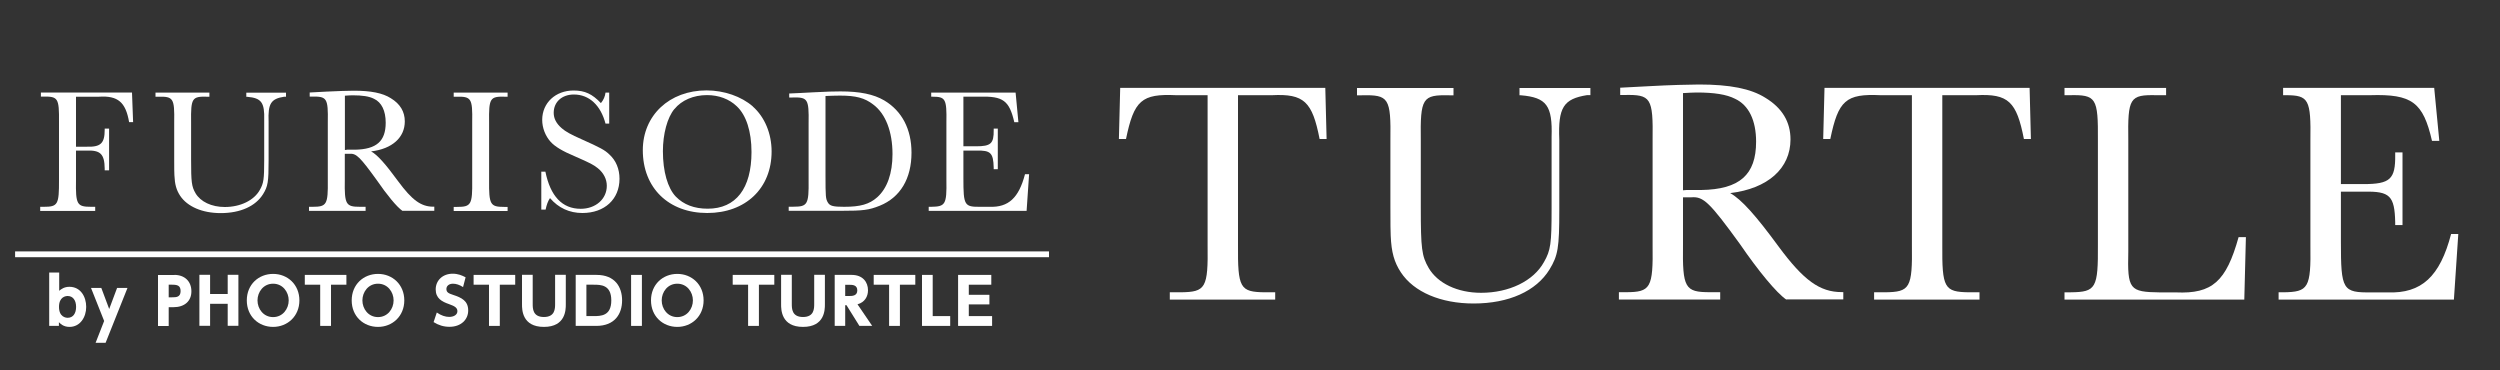 <?xml version="1.0" encoding="UTF-8"?><svg id="_レイヤー_1" xmlns="http://www.w3.org/2000/svg" viewBox="0 0 250 37"><rect x="0" y="0" width="250" height="37" fill="#333333" stroke="none"/><defs><style>.cls-1{fill:#fff;stroke-width:0px;}.cls-2{fill:none;stroke:#fff;stroke-miterlimit:10;stroke-width:.58px;}</style></defs><path class="cls-1" d="m13.32,12.21h-.41c-.34-1.99-1.12-2.66-3-2.54h-2.31v5h1.1c1.38.04,1.77-.35,1.77-1.7v-.11h.44v4.17h-.44v-.18c-.02-1.44-.43-1.84-1.77-1.79h-1.1v2.94c-.04,2.45.09,2.68,1.51,2.68h.41v.41h-5.5v-.41h.37c1.4,0,1.52-.23,1.51-2.68v-5.8c.02-2.39-.09-2.57-1.6-2.54h-.21v-.41h9.11l.11,2.94Z"/><path class="cls-1" d="m28.6,9.26v.41h-.18c-1.33.21-1.63.69-1.56,2.48v3.94c0,2.11-.07,2.54-.55,3.32-.75,1.21-2.27,1.9-4.24,1.9-1.83,0-3.33-.64-4.06-1.74-.37-.57-.53-1.12-.57-2.06q-.02-.21-.02-1.61v-3.69c.04-2.39-.09-2.57-1.6-2.54h-.27v-.41h5.39v.41h-.23c-1.51-.04-1.63.14-1.6,2.54v3.72c0,2.29.05,2.71.44,3.39.5.85,1.6,1.38,2.93,1.38,1.56,0,2.93-.66,3.51-1.72.37-.66.43-1.03.43-2.96v-4.02c.05-1.76-.28-2.2-1.7-2.32h-.09v-.41h3.95Z"/><path class="cls-1" d="m40.25,21.09c-.55-.37-1.56-1.6-2.59-3.1-1.68-2.32-2.04-2.66-2.7-2.61h-.48v2.64c-.04,2.43.11,2.66,1.51,2.66h.57v.41h-5.66v-.41h.37c1.4,0,1.54-.23,1.51-2.66v-5.82c.04-2.39-.09-2.57-1.6-2.54h-.21v-.41l1.7-.09c.98-.05,2.23-.09,2.7-.09,1.72,0,2.89.23,3.71.75.94.57,1.4,1.35,1.4,2.32,0,1.61-1.26,2.75-3.37,3,.64.35,1.44,1.26,2.7,2.98,1.4,1.9,2.3,2.55,3.53,2.55h.09v.41h-3.17Zm-5.57-6.12h.82c2.15-.04,3.07-.85,3.07-2.7,0-1.19-.41-2.04-1.17-2.39-.48-.25-1.17-.35-2.15-.35-.23,0-.43.02-.76.04v5.43l.2-.02Z"/><path class="cls-1" d="m45.37,9.26h5.39v.41h-.25c-1.51-.04-1.63.14-1.6,2.54v5.82c-.02,2.43.11,2.66,1.51,2.66h.34v.41h-5.39v-.41h.34c1.4,0,1.54-.23,1.51-2.66v-5.82c.04-2.39-.09-2.57-1.6-2.54h-.25v-.41Z"/><path class="cls-1" d="m54.11,17.17h.43c.5,2.45,1.68,3.71,3.53,3.71,1.49,0,2.61-.97,2.61-2.3,0-.67-.32-1.29-.9-1.76-.44-.35-.75-.51-2.3-1.19-1.22-.51-1.97-.96-2.41-1.44-.53-.58-.85-1.4-.85-2.2,0-1.7,1.33-2.94,3.14-2.94,1.12,0,1.86.34,2.73,1.26.27-.32.42-.69.46-1.05h.37v3.1h-.37c-.48-1.83-1.63-2.91-3.16-2.91-1.19,0-2.02.74-2.02,1.83,0,.58.27,1.08.8,1.54.39.34.89.62,2.02,1.12,1.83.82,2.29,1.06,2.75,1.51.66.6,1.01,1.45,1.01,2.43,0,2.04-1.49,3.42-3.71,3.42-1.29,0-2.39-.5-3.24-1.49-.2.28-.34.67-.44,1.15h-.43v-3.79Z"/><path class="cls-1" d="m75.28,10.65c1.19,1.05,1.88,2.7,1.88,4.5,0,3.67-2.59,6.15-6.44,6.15s-6.44-2.5-6.44-6.28c0-3.48,2.66-5.98,6.37-5.98,1.76,0,3.48.6,4.63,1.6Zm-7.84.25c-.71.85-1.15,2.5-1.15,4.22,0,2.04.48,3.69,1.29,4.54.78.8,1.84,1.21,3.19,1.21,2.82,0,4.38-2.02,4.38-5.67,0-2.06-.53-3.69-1.47-4.57-.76-.73-1.81-1.12-2.98-1.12-1.35,0-2.54.51-3.26,1.4Z"/><path class="cls-1" d="m78.92,9.35c.75-.04,1.29-.05,2.43-.12,1.35-.07,2.06-.09,2.69-.09,1.95,0,3.32.28,4.38.9,1.77,1.05,2.73,2.87,2.73,5.23,0,2.59-1.12,4.47-3.17,5.3-1.1.44-1.67.51-3.88.51h-5.23v-.41h.48c1.4,0,1.54-.23,1.51-2.66v-5.71c.04-2.41-.09-2.59-1.6-2.55h-.34v-.41Zm3.63,8.16c0,2.16.02,2.38.23,2.73.2.36.55.44,1.63.44,1.63,0,2.52-.25,3.32-.96.99-.89,1.52-2.38,1.52-4.31,0-2.25-.69-4.04-1.93-4.96-.85-.66-1.74-.89-3.32-.89-.51,0-.92.02-1.45.04v7.91Z"/><path class="cls-1" d="m102.91,17.42l-.25,3.67h-9.79v-.41h.25c1.42-.02,1.56-.23,1.52-2.66v-5.8c.04-2.32-.09-2.55-1.38-2.55h-.14v-.41h8.44l.28,2.96h-.41c-.5-2.16-1.12-2.62-3.46-2.55h-1.63v4.96h1.26c1.49,0,1.79-.27,1.77-1.63v-.14h.41v4.06h-.41v-.16c-.04-1.47-.3-1.74-1.74-1.7h-1.29v2.78c0,2.71.09,2.86,1.72,2.84h.89c1.9.07,2.93-.89,3.55-3.26h.41Z"/><path class="cls-1" d="m111.89,13.9l.13-5.11h20.51l.13,5.11h-.7c-.73-3.75-1.56-4.54-4.76-4.38h-3.4v14.92c-.03,4.38.19,4.76,2.7,4.79h1.02v.73h-10.54v-.73h1.08c2.51-.03,2.76-.41,2.7-4.79v-14.92h-3.14c-3.46-.16-4.22.51-5.02,4.38h-.7Z"/><path class="cls-1" d="m159.04,8.78v.73h-.32c-2.38.38-2.92,1.24-2.79,4.45v7.05c0,3.78-.13,4.54-.98,5.94-1.33,2.16-4.06,3.4-7.59,3.4-3.27,0-5.97-1.14-7.27-3.11-.67-1.02-.95-2-1.02-3.68q-.03-.38-.03-2.89v-6.6c.06-4.29-.16-4.6-2.86-4.54h-.48v-.73h9.65v.73h-.41c-2.7-.06-2.92.25-2.86,4.54v6.67c0,4.1.09,4.86.79,6.06.89,1.52,2.86,2.48,5.24,2.48,2.79,0,5.24-1.17,6.29-3.08.67-1.17.76-1.84.76-5.3v-7.21c.1-3.14-.51-3.94-3.05-4.16h-.16v-.73h7.08Z"/><path class="cls-1" d="m178.63,29.96c-.98-.67-2.79-2.86-4.64-5.56-3.02-4.16-3.65-4.76-4.83-4.67h-.86v4.73c-.06,4.35.19,4.76,2.7,4.76h1.02v.73h-10.13v-.73h.67c2.51,0,2.76-.41,2.7-4.76v-10.42c.06-4.29-.16-4.6-2.86-4.54h-.38v-.73l3.05-.16c1.75-.1,4-.16,4.83-.16,3.08,0,5.18.41,6.64,1.33,1.68,1.02,2.51,2.41,2.51,4.16,0,2.89-2.25,4.92-6.03,5.37,1.14.64,2.57,2.25,4.83,5.33,2.51,3.4,4.13,4.57,6.32,4.57h.16v.73h-5.68Zm-9.97-10.96h1.46c3.84-.06,5.49-1.52,5.49-4.83,0-2.13-.73-3.65-2.1-4.29-.86-.44-2.1-.63-3.84-.63-.41,0-.76.03-1.37.06v9.72l.35-.03Z"/><path class="cls-1" d="m182.32,13.9l.13-5.11h20.51l.13,5.11h-.7c-.73-3.75-1.56-4.54-4.76-4.38h-3.4v14.92c-.03,4.38.19,4.76,2.7,4.79h1.02v.73h-10.54v-.73h1.08c2.51-.03,2.76-.41,2.7-4.79v-14.92h-3.14c-3.46-.16-4.22.51-5.02,4.38h-.7Z"/><path class="cls-1" d="m224.42,29.96h-17.97v-.73h.64c2.51-.03,2.73-.41,2.7-4.79v-10.38c.03-4.29-.16-4.6-2.86-4.54h-.48v-.73h10.16v.73h-.95c-2.7-.06-2.89.25-2.83,4.54v11.08c-.09,3.81.1,4.06,3.18,4.1h1.59c3.62.16,5.02-1.08,6.26-5.53h.73l-.16,6.26Z"/><path class="cls-1" d="m245.83,23.39l-.44,6.57h-17.53v-.73h.45c2.54-.03,2.79-.41,2.73-4.76v-10.38c.06-4.16-.16-4.57-2.48-4.57h-.25v-.73h15.11l.51,5.3h-.73c-.89-3.87-2-4.7-6.19-4.57h-2.92v8.89h2.25c2.67,0,3.21-.48,3.18-2.92v-.25h.73v7.27h-.73v-.29c-.06-2.64-.54-3.11-3.11-3.05h-2.32v4.99c0,4.86.16,5.11,3.08,5.08h1.59c3.4.13,5.24-1.59,6.35-5.84h.73Z"/><line class="cls-2" x1="1.51" y1="25.43" x2="104.9" y2="25.43"/><path class="cls-1" d="m5.88,32.59h-.96v-5.34h1v1.83c.2-.17.51-.4,1.02-.4,1.12,0,1.68.99,1.68,2.01s-.6,2-1.67,2c-.62,0-.93-.34-1.06-.47v.37Zm.89-.81c.53,0,.84-.43.84-1.09s-.32-1.09-.84-1.09c-.2,0-.87.08-.87,1.09s.68,1.09.87,1.09Z"/><path class="cls-1" d="m10.42,32.11l-1.32-3.32h1.03l.79,2.11.79-2.11h1.04l-2.19,5.49h-1l.85-2.17Z"/><path class="cls-1" d="m17.44,27.49c1.03,0,1.7.65,1.7,1.64s-.69,1.59-1.8,1.59h-.47v1.88h-1.07v-5.1h1.64Zm-.22,2.24c.38,0,.84,0,.84-.62,0-.55-.32-.64-.84-.64h-.35v1.26h.35Z"/><path class="cls-1" d="m22.77,29.4v-1.92h1.07v5.1h-1.07v-2.2h-1.76v2.2h-1.07v-5.1h1.07v1.92h1.76Z"/><path class="cls-1" d="m27.31,27.39c1.45,0,2.63,1.07,2.63,2.65s-1.19,2.65-2.63,2.65-2.63-1.05-2.63-2.65,1.19-2.65,2.63-2.65Zm0,4.32c.96,0,1.56-.82,1.56-1.67s-.6-1.67-1.56-1.67-1.56.82-1.56,1.67.6,1.67,1.56,1.67Z"/><path class="cls-1" d="m33.09,32.59h-1.07v-4.12h-1.54v-.98h4.16v.98h-1.54v4.12Z"/><path class="cls-1" d="m37.8,27.39c1.45,0,2.63,1.07,2.63,2.65s-1.19,2.65-2.63,2.65-2.63-1.05-2.63-2.65,1.19-2.65,2.63-2.65Zm0,4.32c.96,0,1.56-.82,1.56-1.67s-.6-1.67-1.56-1.67-1.56.82-1.56,1.67.6,1.67,1.56,1.67Z"/><path class="cls-1" d="m46.31,28.71c-.36-.23-.7-.34-1.01-.34-.41,0-.66.23-.66.53,0,.34.23.44.65.58.89.29,1.53.61,1.53,1.57,0,.91-.72,1.63-1.87,1.63-.58,0-1.1-.16-1.59-.47l.32-.96c.43.3.85.44,1.24.44.44,0,.82-.2.82-.57,0-.33-.24-.5-.84-.71-.72-.25-1.33-.58-1.33-1.47s.69-1.57,1.7-1.57c.53,0,.93.17,1.29.36l-.25.96Z"/><path class="cls-1" d="m49.97,32.59h-1.07v-4.12h-1.54v-.98h4.16v.98h-1.54v4.12Z"/><path class="cls-1" d="m56.58,27.49v2.95c0,.51,0,2.25-2.19,2.25s-2.19-1.75-2.19-2.25v-2.96h1.07v2.91c0,.46,0,1.31,1.12,1.31s1.12-.85,1.12-1.31v-2.91h1.07Z"/><path class="cls-1" d="m57.57,27.49h2.09c1.84,0,2.55,1.21,2.55,2.55s-.72,2.55-2.58,2.55h-2.06v-5.1Zm1.07,4.12h.69c.75,0,1.8,0,1.8-1.57s-1.06-1.57-1.77-1.57h-.72v3.13Z"/><path class="cls-1" d="m64.19,27.49v5.1h-1.08v-5.1h1.08Z"/><path class="cls-1" d="m67.73,27.39c1.45,0,2.63,1.07,2.63,2.65s-1.19,2.65-2.63,2.65-2.63-1.05-2.63-2.65,1.19-2.65,2.63-2.65Zm0,4.32c.96,0,1.56-.82,1.56-1.67s-.6-1.67-1.56-1.67-1.56.82-1.56,1.67.6,1.67,1.56,1.67Z"/><path class="cls-1" d="m75.88,32.59h-1.07v-4.12h-1.54v-.98h4.16v.98h-1.54v4.12Z"/><path class="cls-1" d="m82.49,27.49v2.95c0,.51,0,2.25-2.19,2.25s-2.19-1.75-2.19-2.25v-2.96h1.07v2.91c0,.46,0,1.31,1.12,1.31s1.12-.85,1.12-1.31v-2.91h1.07Z"/><path class="cls-1" d="m85.17,27.49c1.1,0,1.63.71,1.63,1.54,0,.6-.31,1.2-1.05,1.4l1.47,2.16h-1.28l-1.29-2.07h-.13v2.07h-1.05v-5.1h1.7Zm-.65.98v1.13h.41c.27,0,.8,0,.8-.56s-.51-.56-.79-.56h-.41Z"/><path class="cls-1" d="m89.98,32.59h-1.07v-4.12h-1.54v-.98h4.16v.98h-1.54v4.12Z"/><path class="cls-1" d="m93.27,27.49v4.12h1.75v.98h-2.82v-5.1h1.07Z"/><path class="cls-1" d="m98.94,29.48v.96h-2.06v1.17h2.33v.98h-3.4v-5.1h3.32v.98h-2.25v1.01h2.06Z"/></svg>